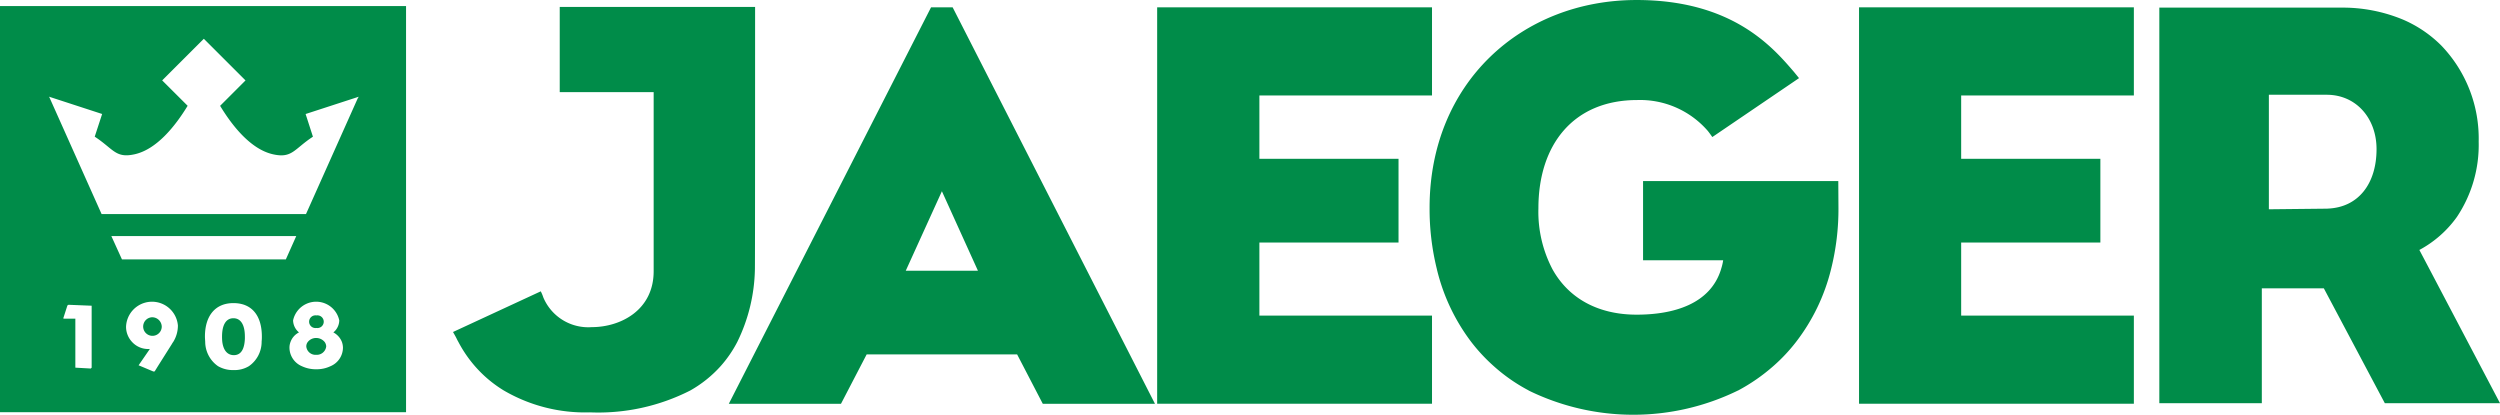 <?xml version="1.0" encoding="UTF-8"?>
<svg xmlns="http://www.w3.org/2000/svg" width="236.238" height="39.191" viewBox="0 0 236.238 39.191">
  <g id="Gruppe_201" data-name="Gruppe 201" transform="translate(-46.839 -37.908)">
    <path id="Pfad_838" data-name="Pfad 838" d="M114.934,72.51a11.21,11.21,0,0,0,1.575-2.29,16.23,16.23,0,0,0,1.665-6.877c.018-.35.018-24.782.018-24.782H99.731v8.054h8.876v16.92c0,3.7-3.147,5.286-5.847,5.286a4.608,4.608,0,0,1-4.579-2.805,3.991,3.991,0,0,0-.242-.579L89.646,69.28c.167.291.283.5.325.59.059.126.118.239.183.35a11.9,11.9,0,0,0,1.566,2.29A11.579,11.579,0,0,0,94.435,74.8a15.211,15.211,0,0,0,8.16,2.074,19.146,19.146,0,0,0,9.468-2.065,11.341,11.341,0,0,0,2.871-2.3m-34.3-25.288-4.88,10.916H56.44L51.56,47.222l-.083-.176,5.013,1.633-.7,2.144C57.588,52,57.755,52.9,59.6,52.477c2.056-.479,3.788-2.632,4.97-4.572l-2.406-2.4L66.1,41.572l3.939,3.936-2.4,2.4c1.175,1.94,2.908,4.093,4.963,4.572,1.848.427,2.006-.477,3.807-1.654l-.691-2.144,5.019-1.633ZM78.073,72.51a3.028,3.028,0,0,1-1.349.292,3.1,3.1,0,0,1-1.366-.292,1.919,1.919,0,0,1-1.166-1.741,1.517,1.517,0,0,1,.1-.549,1.612,1.612,0,0,1,.8-.9,1.518,1.518,0,0,1-.558-1.136,2.231,2.231,0,0,1,4.364,0,1.494,1.494,0,0,1-.558,1.136,1.718,1.718,0,0,1,.807.9,1.657,1.657,0,0,1,.1.549,1.917,1.917,0,0,1-1.172,1.741M58.362,62.417l-1-2.2H74.833l-.982,2.2Zm13.2,7.8a2.8,2.8,0,0,1-1.2,2.29,2.634,2.634,0,0,1-1.451.371,2.792,2.792,0,0,1-1.473-.371,2.825,2.825,0,0,1-1.208-2.29c-.007-.165-.025-.337-.025-.515,0-1.887.924-3.152,2.691-3.152,1.748,0,2.688,1.186,2.688,3.167a4.413,4.413,0,0,1-.025.5m-8.352,0a1.978,1.978,0,0,0-.133.21L61.76,72.51l-.275.445c-.032.059-.084.08-.19.043l-1.159-.488-.2-.083L61,70.882a2.055,2.055,0,0,1-1.683-.662,2.1,2.1,0,0,1-.567-1.428,2.455,2.455,0,0,1,4.9-.124,2.93,2.93,0,0,1-.443,1.552M55.5,72.65l-.084.082-1.457-.082V68.022h-.989c-.217,0-.142-.046-.109-.168l.326-1.014a.163.163,0,0,1,.183-.129l2.13.086ZM46.839,38.482V76.857h38.37V38.482Zm85.589,25.01.068-.149,3.348-7.364,3.339,7.364.066.149ZM136.859,38.6h-2.04l-19.11,37.463h10.6l2.424-4.663h14.221l2.423,4.663h10.6Zm28.986,22.225h13.148V52.917H165.845V46.931h16.312V38.6H156.185V76.062h25.972V67.73H165.845Zm100.928-3.2-5.537.059V46.863h5.47c2.774,0,4.705,2.216,4.705,5.137,0,3.206-1.665,5.515-4.638,5.621m9.642,5.722-.958-1.816a10.391,10.391,0,0,0,3.549-3.122,12.246,12.246,0,0,0,2.056-7.121,12.673,12.673,0,0,0-3.522-9.063,11.506,11.506,0,0,0-3.689-2.485,14.846,14.846,0,0,0-5.837-1.107H250.885V76.007h9.685V65.157h5.862l5.761,10.85h10.884ZM77.515,70.22a1.041,1.041,0,0,0-.8-.375,1,1,0,0,0-.79.375.677.677,0,0,0-.143.424.872.872,0,0,0,.933.791.893.893,0,0,0,.949-.791.75.75,0,0,0-.149-.424m144.994,5.842h25.97V67.73H232.16V60.824h13.154V52.917H232.16V46.931h16.319V38.6h-25.97ZM202.1,55.021v7.484h7.57a5.156,5.156,0,0,1-.2.838v.007c-1.014,3.3-4.495,4.292-7.983,4.292-3.63,0-6.42-1.536-7.952-4.3a11.7,11.7,0,0,1-1.324-5.754c0-6.029,3.321-10.227,9.341-10.227a8.469,8.469,0,0,1,6.628,2.874c.068.07.242.307.466.623l8.193-5.568-.474-.581c-2-2.327-5.81-6.8-14.878-6.8-10.875,0-19.559,7.848-19.559,19.627a23.653,23.653,0,0,0,.689,5.808v.007a18.492,18.492,0,0,0,3.248,6.87,16.528,16.528,0,0,0,2.133,2.29,16.219,16.219,0,0,0,3.289,2.289v.009a22.5,22.5,0,0,0,19.783,0h.009a17.478,17.478,0,0,0,3.323-2.3,16.211,16.211,0,0,0,2.155-2.29,18.434,18.434,0,0,0,3.307-6.87,23.318,23.318,0,0,0,.7-5.815l-.015-2.514ZM61.2,67.888a.878.878,0,1,0,.924.884.909.909,0,0,0-.924-.884M76.74,68.9a.6.6,0,1,0,0-1.186.6.6,0,1,0,0,1.186m-7.843-.92c-.692,0-1.076.613-1.076,1.733a4.783,4.783,0,0,0,.025.511c.118.888.558,1.244,1.091,1.244s.917-.356,1.017-1.244a3.2,3.2,0,0,0,.025-.511c0-1.17-.425-1.733-1.082-1.733" fill="#008c49"></path>
  </g>
</svg>
